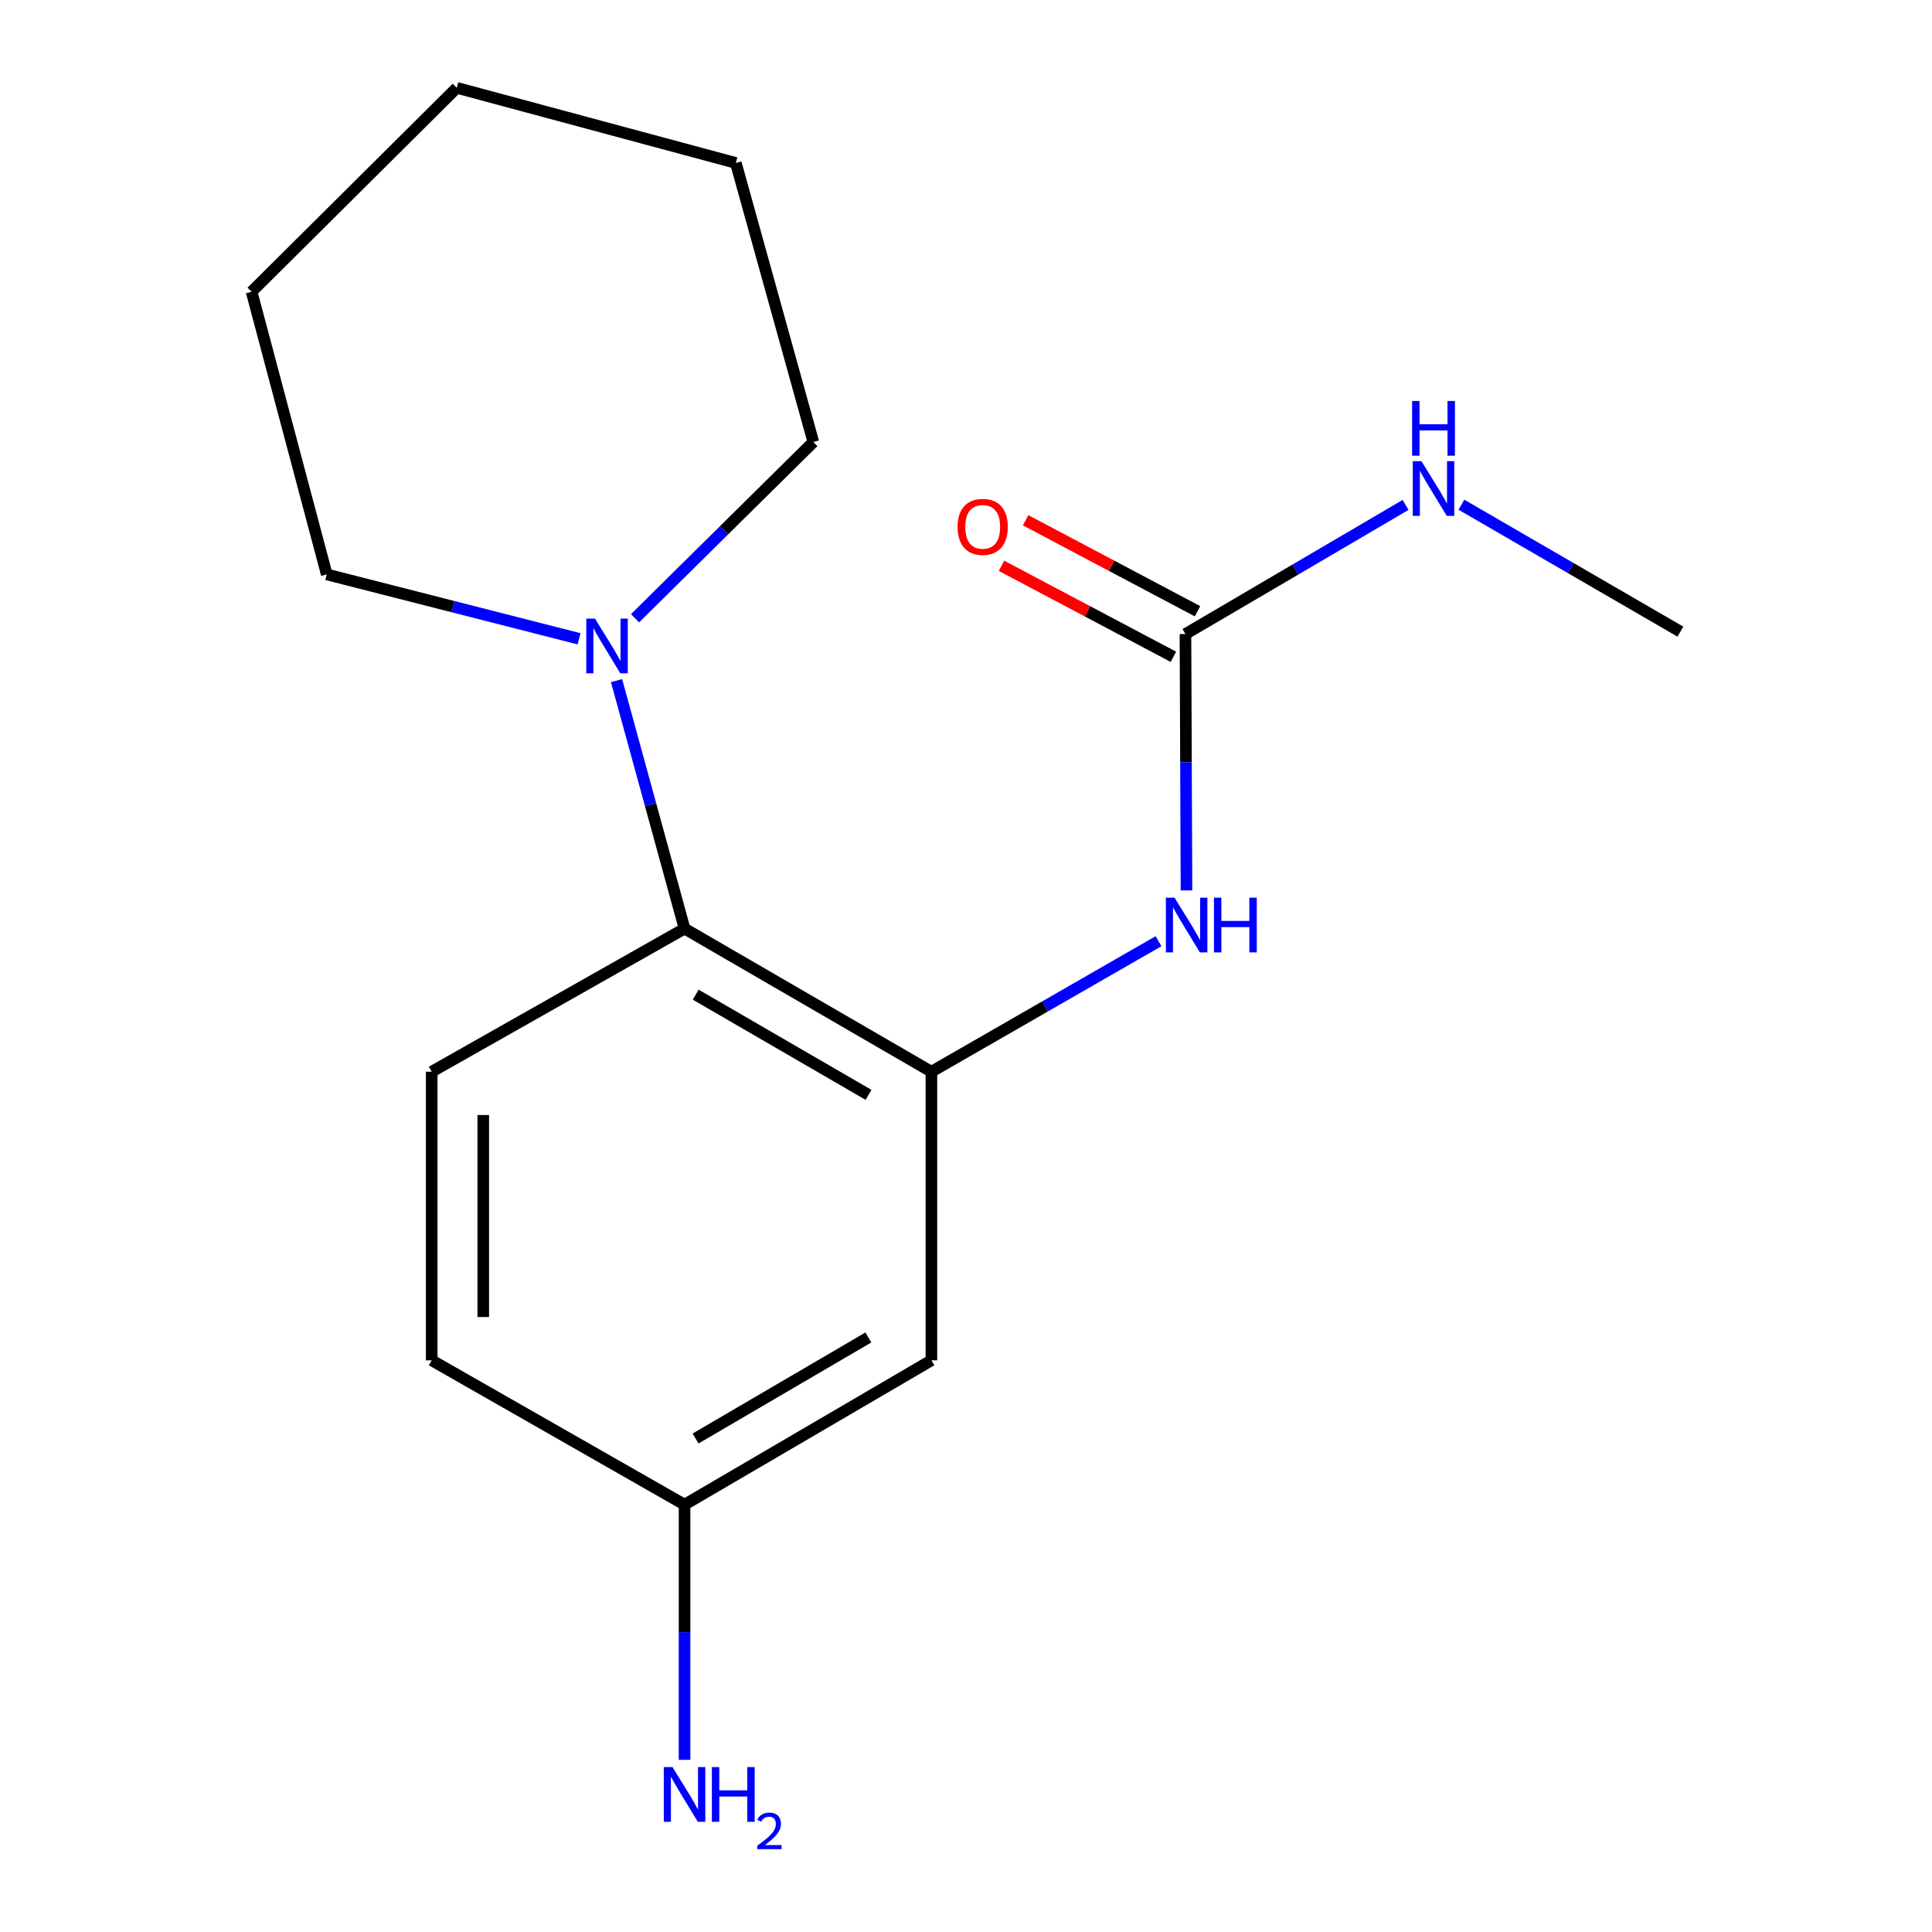 <?xml version='1.0' encoding='iso-8859-1'?>
<svg version='1.1' baseProfile='full'
              xmlns='http://www.w3.org/2000/svg'
                      xmlns:rdkit='http://www.rdkit.org/xml'
                      xmlns:xlink='http://www.w3.org/1999/xlink'
                  xml:space='preserve'
width='1000px' height='1000px' viewBox='0 0 1000 1000'>
<!-- END OF HEADER -->
<rect style='opacity:1.0;fill:#FFFFFF;stroke:none' width='1000' height='1000' x='0' y='0'> </rect>
<path class='bond-0' d='M 482.096,554.727 L 354.322,480.651' style='fill:none;fill-rule:evenodd;stroke:#000000;stroke-width:6px;stroke-linecap:butt;stroke-linejoin:miter;stroke-opacity:1' />
<path class='bond-0' d='M 449.549,566.696 L 360.108,514.842' style='fill:none;fill-rule:evenodd;stroke:#000000;stroke-width:6px;stroke-linecap:butt;stroke-linejoin:miter;stroke-opacity:1' />
<path class='bond-2' d='M 482.096,554.727 L 540.872,520.944' style='fill:none;fill-rule:evenodd;stroke:#000000;stroke-width:6px;stroke-linecap:butt;stroke-linejoin:miter;stroke-opacity:1' />
<path class='bond-2' d='M 540.872,520.944 L 599.648,487.161' style='fill:none;fill-rule:evenodd;stroke:#0000FF;stroke-width:6px;stroke-linecap:butt;stroke-linejoin:miter;stroke-opacity:1' />
<path class='bond-4' d='M 482.096,554.727 L 482.096,704.096' style='fill:none;fill-rule:evenodd;stroke:#000000;stroke-width:6px;stroke-linecap:butt;stroke-linejoin:miter;stroke-opacity:1' />
<path class='bond-3' d='M 354.322,480.651 L 336.723,416.469' style='fill:none;fill-rule:evenodd;stroke:#000000;stroke-width:6px;stroke-linecap:butt;stroke-linejoin:miter;stroke-opacity:1' />
<path class='bond-3' d='M 336.723,416.469 L 319.124,352.288' style='fill:none;fill-rule:evenodd;stroke:#0000FF;stroke-width:6px;stroke-linecap:butt;stroke-linejoin:miter;stroke-opacity:1' />
<path class='bond-5' d='M 354.322,480.651 L 223.45,554.727' style='fill:none;fill-rule:evenodd;stroke:#000000;stroke-width:6px;stroke-linecap:butt;stroke-linejoin:miter;stroke-opacity:1' />
<path class='bond-1' d='M 613.59,328.17 L 613.858,394.521' style='fill:none;fill-rule:evenodd;stroke:#000000;stroke-width:6px;stroke-linecap:butt;stroke-linejoin:miter;stroke-opacity:1' />
<path class='bond-1' d='M 613.858,394.521 L 614.125,460.872' style='fill:none;fill-rule:evenodd;stroke:#0000FF;stroke-width:6px;stroke-linecap:butt;stroke-linejoin:miter;stroke-opacity:1' />
<path class='bond-6' d='M 619.83,316.38 L 575.34,292.831' style='fill:none;fill-rule:evenodd;stroke:#000000;stroke-width:6px;stroke-linecap:butt;stroke-linejoin:miter;stroke-opacity:1' />
<path class='bond-6' d='M 575.34,292.831 L 530.85,269.282' style='fill:none;fill-rule:evenodd;stroke:#FF0000;stroke-width:6px;stroke-linecap:butt;stroke-linejoin:miter;stroke-opacity:1' />
<path class='bond-6' d='M 607.35,339.959 L 562.859,316.41' style='fill:none;fill-rule:evenodd;stroke:#000000;stroke-width:6px;stroke-linecap:butt;stroke-linejoin:miter;stroke-opacity:1' />
<path class='bond-6' d='M 562.859,316.41 L 518.369,292.861' style='fill:none;fill-rule:evenodd;stroke:#FF0000;stroke-width:6px;stroke-linecap:butt;stroke-linejoin:miter;stroke-opacity:1' />
<path class='bond-7' d='M 613.59,328.17 L 670.558,294.757' style='fill:none;fill-rule:evenodd;stroke:#000000;stroke-width:6px;stroke-linecap:butt;stroke-linejoin:miter;stroke-opacity:1' />
<path class='bond-7' d='M 670.558,294.757 L 727.525,261.345' style='fill:none;fill-rule:evenodd;stroke:#0000FF;stroke-width:6px;stroke-linecap:butt;stroke-linejoin:miter;stroke-opacity:1' />
<path class='bond-11' d='M 328.694,320.011 L 374.841,274.402' style='fill:none;fill-rule:evenodd;stroke:#0000FF;stroke-width:6px;stroke-linecap:butt;stroke-linejoin:miter;stroke-opacity:1' />
<path class='bond-11' d='M 374.841,274.402 L 420.988,228.793' style='fill:none;fill-rule:evenodd;stroke:#000000;stroke-width:6px;stroke-linecap:butt;stroke-linejoin:miter;stroke-opacity:1' />
<path class='bond-12' d='M 299.718,330.639 L 234.424,313.976' style='fill:none;fill-rule:evenodd;stroke:#0000FF;stroke-width:6px;stroke-linecap:butt;stroke-linejoin:miter;stroke-opacity:1' />
<path class='bond-12' d='M 234.424,313.976 L 169.131,297.312' style='fill:none;fill-rule:evenodd;stroke:#000000;stroke-width:6px;stroke-linecap:butt;stroke-linejoin:miter;stroke-opacity:1' />
<path class='bond-8' d='M 482.096,704.096 L 354.322,778.81' style='fill:none;fill-rule:evenodd;stroke:#000000;stroke-width:6px;stroke-linecap:butt;stroke-linejoin:miter;stroke-opacity:1' />
<path class='bond-8' d='M 449.463,692.273 L 360.022,744.572' style='fill:none;fill-rule:evenodd;stroke:#000000;stroke-width:6px;stroke-linecap:butt;stroke-linejoin:miter;stroke-opacity:1' />
<path class='bond-17' d='M 223.45,554.727 L 223.45,704.096' style='fill:none;fill-rule:evenodd;stroke:#000000;stroke-width:6px;stroke-linecap:butt;stroke-linejoin:miter;stroke-opacity:1' />
<path class='bond-17' d='M 250.129,577.133 L 250.129,681.69' style='fill:none;fill-rule:evenodd;stroke:#000000;stroke-width:6px;stroke-linecap:butt;stroke-linejoin:miter;stroke-opacity:1' />
<path class='bond-13' d='M 756.419,261.229 L 813.097,294.084' style='fill:none;fill-rule:evenodd;stroke:#0000FF;stroke-width:6px;stroke-linecap:butt;stroke-linejoin:miter;stroke-opacity:1' />
<path class='bond-13' d='M 813.097,294.084 L 869.775,326.94' style='fill:none;fill-rule:evenodd;stroke:#000000;stroke-width:6px;stroke-linecap:butt;stroke-linejoin:miter;stroke-opacity:1' />
<path class='bond-9' d='M 354.322,778.81 L 223.45,704.096' style='fill:none;fill-rule:evenodd;stroke:#000000;stroke-width:6px;stroke-linecap:butt;stroke-linejoin:miter;stroke-opacity:1' />
<path class='bond-10' d='M 354.322,778.81 L 354.322,844.85' style='fill:none;fill-rule:evenodd;stroke:#000000;stroke-width:6px;stroke-linecap:butt;stroke-linejoin:miter;stroke-opacity:1' />
<path class='bond-10' d='M 354.322,844.85 L 354.322,910.891' style='fill:none;fill-rule:evenodd;stroke:#0000FF;stroke-width:6px;stroke-linecap:butt;stroke-linejoin:miter;stroke-opacity:1' />
<path class='bond-15' d='M 420.988,228.793 L 380.867,84.346' style='fill:none;fill-rule:evenodd;stroke:#000000;stroke-width:6px;stroke-linecap:butt;stroke-linejoin:miter;stroke-opacity:1' />
<path class='bond-14' d='M 169.131,297.312 L 130.225,151.011' style='fill:none;fill-rule:evenodd;stroke:#000000;stroke-width:6px;stroke-linecap:butt;stroke-linejoin:miter;stroke-opacity:1' />
<path class='bond-16' d='M 130.225,151.011 L 236.419,45.455' style='fill:none;fill-rule:evenodd;stroke:#000000;stroke-width:6px;stroke-linecap:butt;stroke-linejoin:miter;stroke-opacity:1' />
<path class='bond-18' d='M 380.867,84.346 L 236.419,45.455' style='fill:none;fill-rule:evenodd;stroke:#000000;stroke-width:6px;stroke-linecap:butt;stroke-linejoin:miter;stroke-opacity:1' />
<path  class='atom-3' d='M 607.938 464.638
L 617.218 479.638
Q 618.138 481.118, 619.618 483.798
Q 621.098 486.478, 621.178 486.638
L 621.178 464.638
L 624.938 464.638
L 624.938 492.958
L 621.058 492.958
L 611.098 476.558
Q 609.938 474.638, 608.698 472.438
Q 607.498 470.238, 607.138 469.558
L 607.138 492.958
L 603.458 492.958
L 603.458 464.638
L 607.938 464.638
' fill='#0000FF'/>
<path  class='atom-3' d='M 628.338 464.638
L 632.178 464.638
L 632.178 476.678
L 646.658 476.678
L 646.658 464.638
L 650.498 464.638
L 650.498 492.958
L 646.658 492.958
L 646.658 479.878
L 632.178 479.878
L 632.178 492.958
L 628.338 492.958
L 628.338 464.638
' fill='#0000FF'/>
<path  class='atom-4' d='M 307.941 320.175
L 317.221 335.175
Q 318.141 336.655, 319.621 339.335
Q 321.101 342.015, 321.181 342.175
L 321.181 320.175
L 324.941 320.175
L 324.941 348.495
L 321.061 348.495
L 311.101 332.095
Q 309.941 330.175, 308.701 327.975
Q 307.501 325.775, 307.141 325.095
L 307.141 348.495
L 303.461 348.495
L 303.461 320.175
L 307.941 320.175
' fill='#0000FF'/>
<path  class='atom-7' d='M 495.641 272.7
Q 495.641 265.9, 499.001 262.1
Q 502.361 258.3, 508.641 258.3
Q 514.921 258.3, 518.281 262.1
Q 521.641 265.9, 521.641 272.7
Q 521.641 279.58, 518.241 283.5
Q 514.841 287.38, 508.641 287.38
Q 502.401 287.38, 499.001 283.5
Q 495.641 279.62, 495.641 272.7
M 508.641 284.18
Q 512.961 284.18, 515.281 281.3
Q 517.641 278.38, 517.641 272.7
Q 517.641 267.14, 515.281 264.34
Q 512.961 261.5, 508.641 261.5
Q 504.321 261.5, 501.961 264.3
Q 499.641 267.1, 499.641 272.7
Q 499.641 278.42, 501.961 281.3
Q 504.321 284.18, 508.641 284.18
' fill='#FF0000'/>
<path  class='atom-8' d='M 735.726 238.703
L 745.006 253.703
Q 745.926 255.183, 747.406 257.863
Q 748.886 260.543, 748.966 260.703
L 748.966 238.703
L 752.726 238.703
L 752.726 267.023
L 748.846 267.023
L 738.886 250.623
Q 737.726 248.703, 736.486 246.503
Q 735.286 244.303, 734.926 243.623
L 734.926 267.023
L 731.246 267.023
L 731.246 238.703
L 735.726 238.703
' fill='#0000FF'/>
<path  class='atom-8' d='M 730.906 207.551
L 734.746 207.551
L 734.746 219.591
L 749.226 219.591
L 749.226 207.551
L 753.066 207.551
L 753.066 235.871
L 749.226 235.871
L 749.226 222.791
L 734.746 222.791
L 734.746 235.871
L 730.906 235.871
L 730.906 207.551
' fill='#0000FF'/>
<path  class='atom-11' d='M 348.062 914.641
L 357.342 929.641
Q 358.262 931.121, 359.742 933.801
Q 361.222 936.481, 361.302 936.641
L 361.302 914.641
L 365.062 914.641
L 365.062 942.961
L 361.182 942.961
L 351.222 926.561
Q 350.062 924.641, 348.822 922.441
Q 347.622 920.241, 347.262 919.561
L 347.262 942.961
L 343.582 942.961
L 343.582 914.641
L 348.062 914.641
' fill='#0000FF'/>
<path  class='atom-11' d='M 368.462 914.641
L 372.302 914.641
L 372.302 926.681
L 386.782 926.681
L 386.782 914.641
L 390.622 914.641
L 390.622 942.961
L 386.782 942.961
L 386.782 929.881
L 372.302 929.881
L 372.302 942.961
L 368.462 942.961
L 368.462 914.641
' fill='#0000FF'/>
<path  class='atom-11' d='M 391.995 941.967
Q 392.681 940.198, 394.318 939.221
Q 395.955 938.218, 398.225 938.218
Q 401.05 938.218, 402.634 939.749
Q 404.218 941.281, 404.218 944
Q 404.218 946.772, 402.159 949.359
Q 400.126 951.946, 395.902 955.009
L 404.535 955.009
L 404.535 957.121
L 391.942 957.121
L 391.942 955.352
Q 395.427 952.87, 397.486 951.022
Q 399.572 949.174, 400.575 947.511
Q 401.578 945.848, 401.578 944.132
Q 401.578 942.337, 400.68 941.333
Q 399.783 940.33, 398.225 940.33
Q 396.72 940.33, 395.717 940.937
Q 394.714 941.545, 394.001 942.891
L 391.995 941.967
' fill='#0000FF'/>
</svg>

